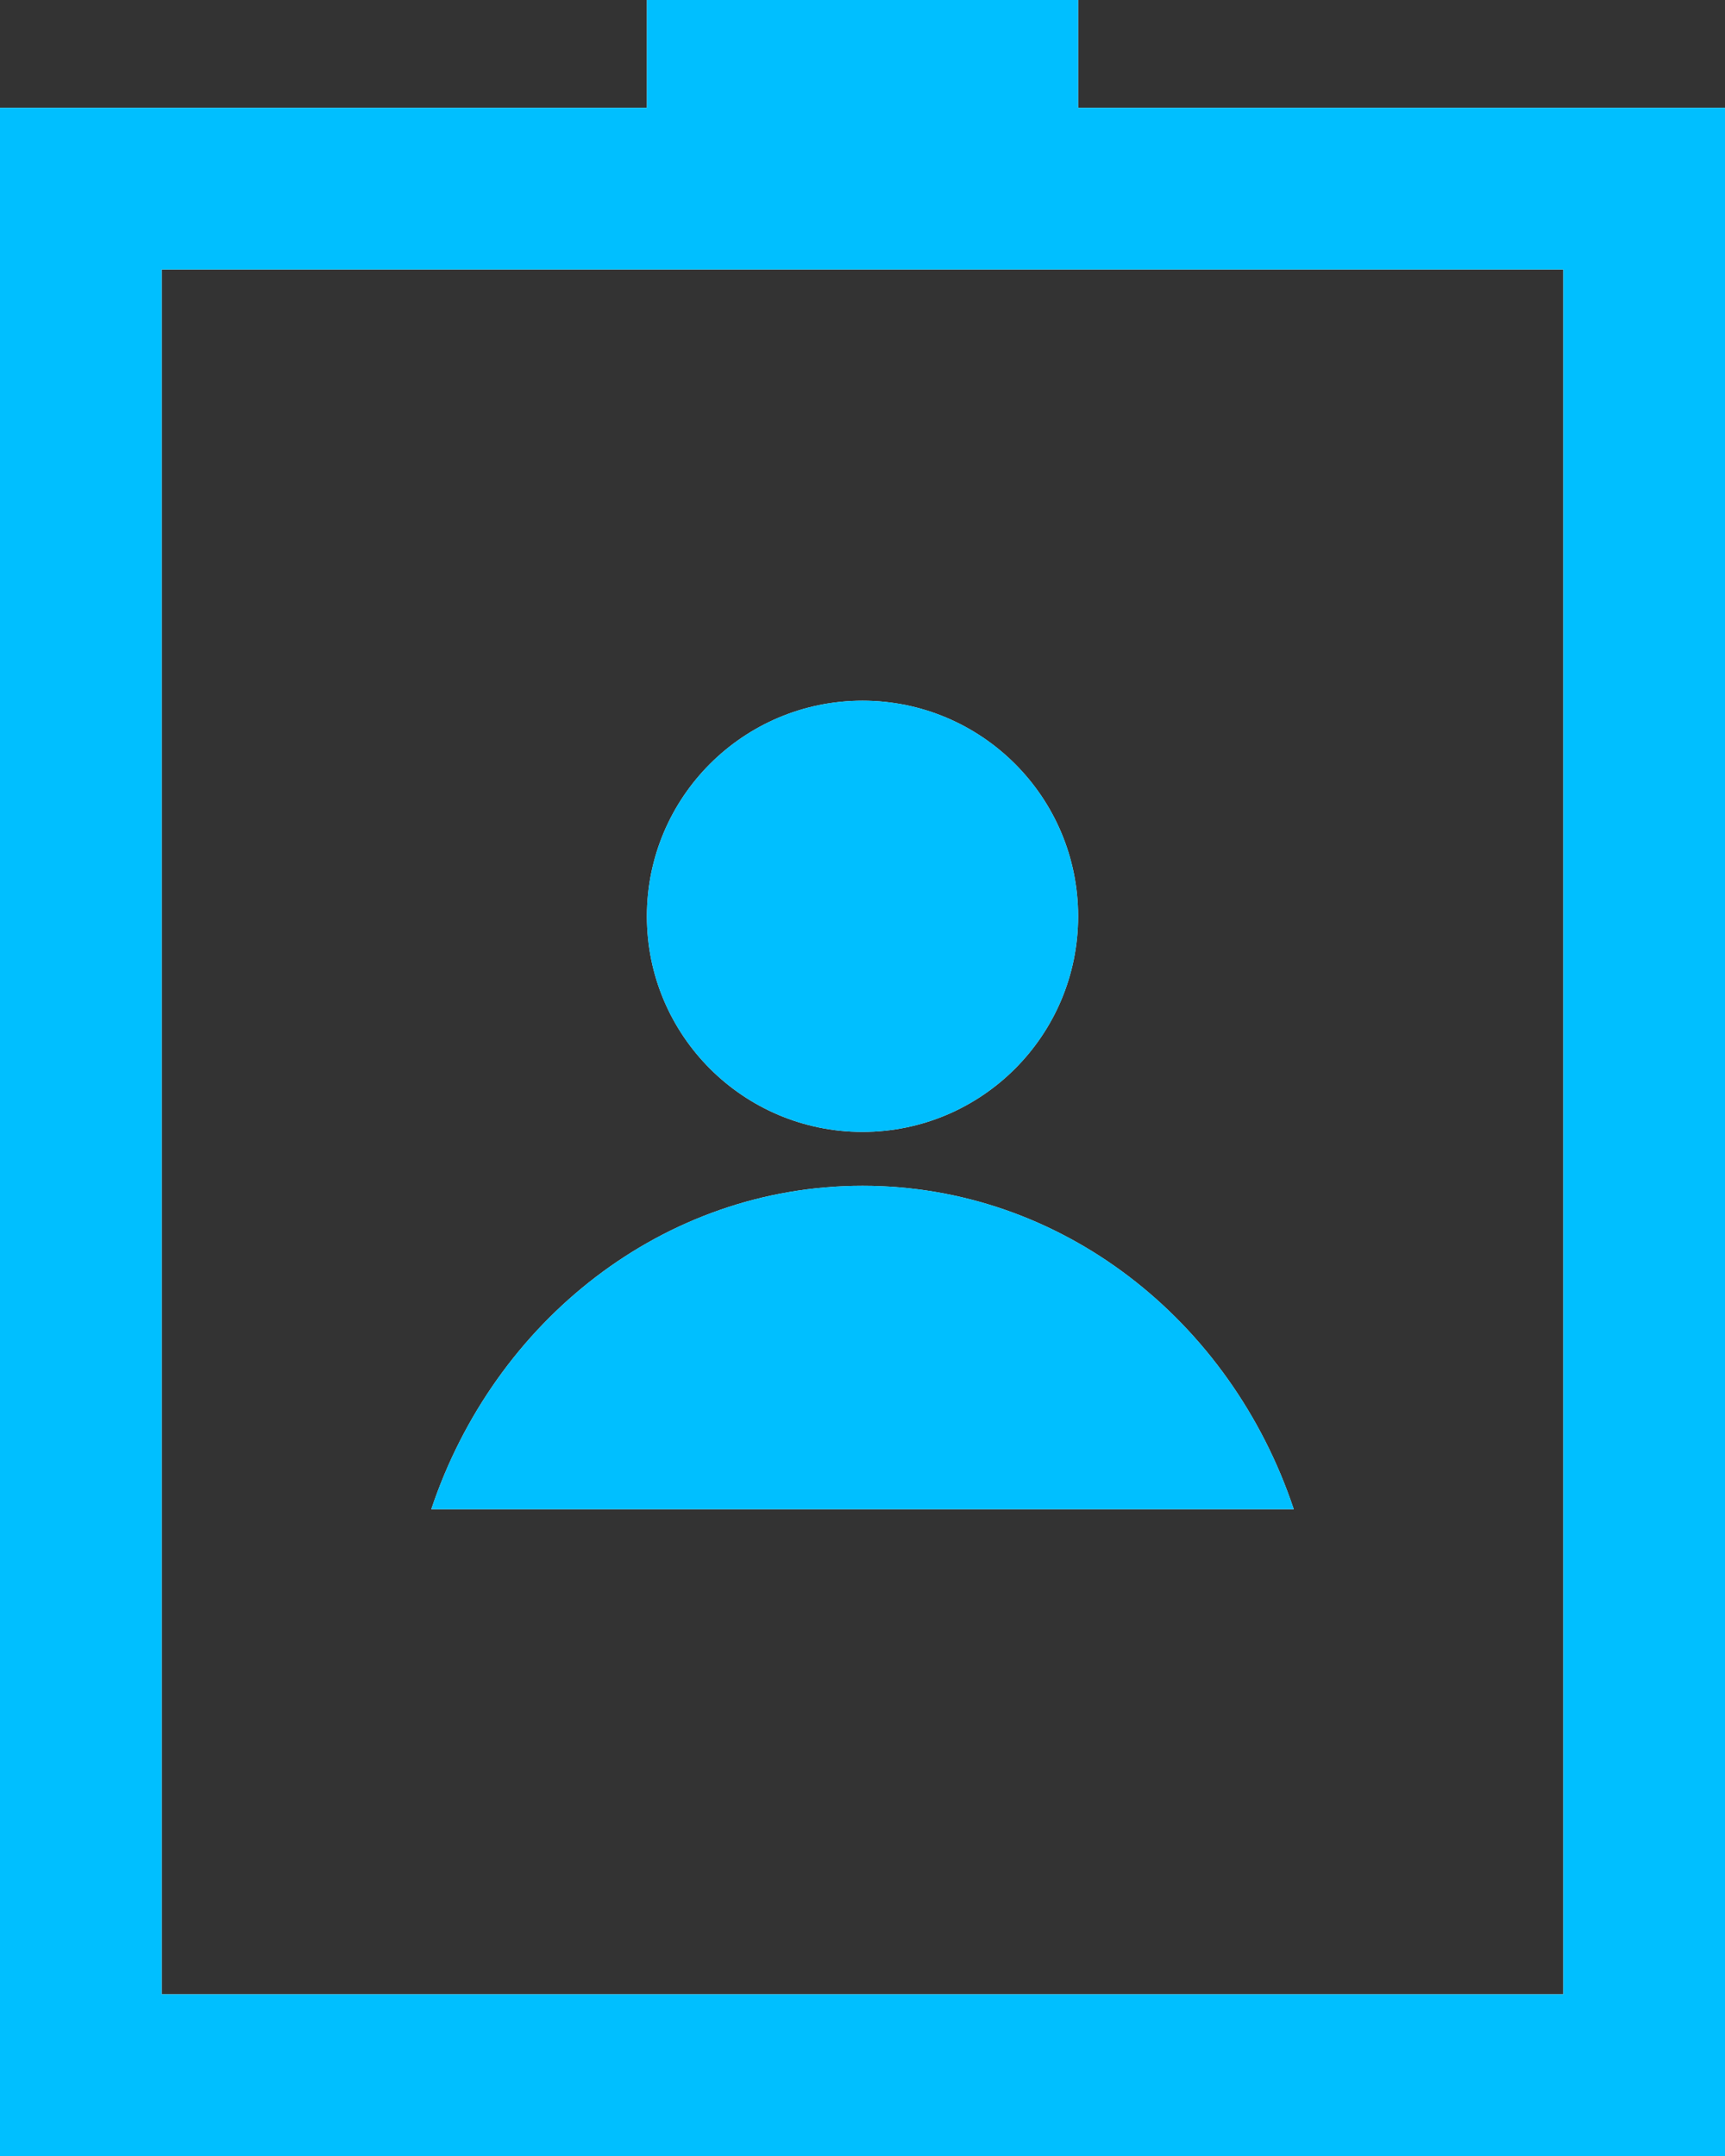 <svg id="SvgjsSvg1029" xmlns="http://www.w3.org/2000/svg" version="1.1" xmlns:xlink="http://www.w3.org/1999/xlink" xmlns:svgjs="http://svgjs.com/svgjs" width="32" height="40" viewBox="0 0 32 40"><rect x="0" y="0" width="32" height="40" fill="#333333" stroke="none"/><title>Shape 90</title><desc>Created with Avocode.</desc><defs id="SvgjsDefs1030"></defs><path id="SvgjsPath1031" d="M154 2164H122V2126H154ZM125 2161H151V2129H125ZM134 2129V2124H142V2129ZM142 2141C142 2143.21 140.208 2145 138 2145C135.792 2145 134 2143.21 134 2141C134 2138.79 135.792 2137 138 2137C140.208 2137 142 2138.79 142 2141ZM146 2152C144.832 2148.5 141.696 2146 138.001 2146C134.305 2146 131.167 2148.51 130.001 2152Z " fill="#f2f2f2" fill-opacity="1" transform="matrix(1,0,0,1,-122,-2124)"></path><path id="SvgjsPath1032" d="M154 2164H122V2126H154ZM125 2161H151V2129H125ZM134 2129V2124H142V2129ZM142 2141C142 2143.21 140.208 2145 138 2145C135.792 2145 134 2143.21 134 2141C134 2138.79 135.792 2137 138 2137C140.208 2137 142 2138.79 142 2141ZM146 2152C144.832 2148.5 141.696 2146 138.001 2146C134.305 2146 131.167 2148.51 130.001 2152Z " fill="#00bfff" fill-opacity="1" transform="matrix(1,0,0,1,-122,-2124)"></path></svg>
